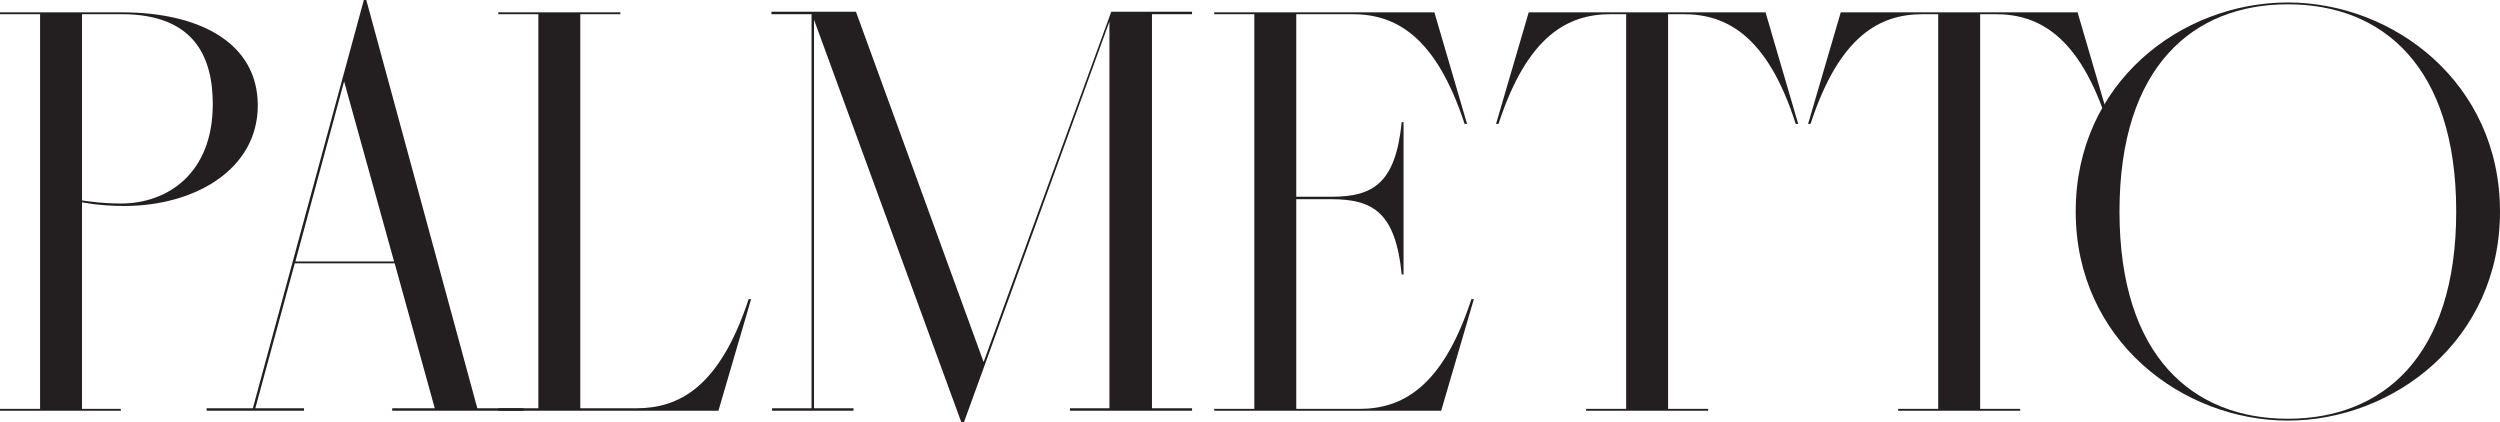 <?xml version="1.0" encoding="UTF-8"?>
<svg id="Layer_1" xmlns="http://www.w3.org/2000/svg" version="1.1" viewBox="0 0 6004.31 1014.6">
  <!-- Generator: Adobe Illustrator 29.4.0, SVG Export Plug-In . SVG Version: 2.1.0 Build 152)  -->
  <defs>
    <style>
      .st0 {
        fill: #231f20;
      }
    </style>
  </defs>
  <path class="st0" d="M511.01,250.32c0-115.52-45.92-216.24-219.21-216.24h-94.79v447.31s44.43,7.4,93.31,7.4c112.57,0,220.7-72.58,220.7-238.47M290.31,986.46H0v-4.44h96.28V34.07H0v-4.44h293.27c182.18,0,325.86,71.09,325.86,223.66s-149.6,241.43-321.41,241.43c-59.25,0-100.72-8.89-100.72-8.89v496.19h93.31v4.44Z"/>
  <path class="st0" d="M826.45,195.51l119.98,432.5h-236.99l117.01-432.5ZM873.85,0l-266.6,980.53h-111.09v5.93h234.03v-5.93h-117.02l94.79-348.07h239.95l96.28,348.07h-102.2v5.93h315.48v-5.93h-111.08L879.77,0h-5.93Z"/>
  <path class="st0" d="M1196.7,34.07v-4.44h293.27v4.44h-96.27v946.46h134.78c102.2,0,199.96-50.36,269.57-262.16h5.92l-78.5,268.09h-528.78v-5.93h96.28V34.07h-96.28Z"/>
  <polygon class="st0" points="2668.94 28.14 2362.34 869.45 2055.74 28.14 1852.82 28.14 1852.82 34.07 1949.1 34.07 1949.1 980.53 1854.3 980.53 1854.3 986.45 2049.82 986.45 2049.82 980.53 1955.02 980.53 1955.02 47.4 2309.02 1014.6 2314.95 1014.6 2664.5 51.84 2664.5 980.53 2569.71 980.53 2569.71 986.45 2862.97 986.45 2862.97 980.53 2766.7 980.53 2766.7 34.07 2862.97 34.07 2862.97 28.14 2668.94 28.14"/>
  <path class="st0" d="M3461.3,986.46h-545.07v-4.44h96.28V34.07h-96.28v-4.44h528.78l78.5,268.09h-5.92c-69.62-213.29-167.38-263.64-269.57-263.64h-134.79v438.42h84.42c100.72,0,154.04-32.59,168.85-179.22h4.44v365.85h-4.44c-14.81-148.12-68.13-180.7-168.85-180.7h-84.42v503.6h151.08c102.2,0,199.96-50.36,269.57-263.64h5.93l-78.51,268.09Z"/>
  <path class="st0" d="M4102.59,986.46h-293.27v-4.44h96.27V34.07h-37.03c-102.2,0-199.96,50.36-269.57,263.64h-5.93l78.5-268.09h568.77l78.5,268.09h-5.92c-68.14-213.29-167.37-263.64-269.58-263.64h-37.02v947.94h96.28v4.44Z"/>
  <path class="st0" d="M4852.02,986.46h-293.27v-4.44h96.27V34.07h-37.03c-102.19,0-199.96,50.36-269.57,263.64h-5.93l78.51-268.09h568.77l78.5,268.09h-5.92c-68.13-213.29-167.37-263.64-269.57-263.64h-37.03v947.94h96.28v4.44Z"/>
  <path class="st0" d="M5494.79,10.37c-226.61,0-404.35,148.12-404.35,497.67s177.74,497.67,404.35,497.67,404.36-148.12,404.36-497.67S5721.41,10.37,5494.79,10.37M5494.79,5.93c253.28,0,509.52,192.55,509.52,502.11s-256.24,502.11-509.52,502.11-509.51-192.55-509.51-502.11S5238.55,5.93,5494.79,5.93"/>
</svg>